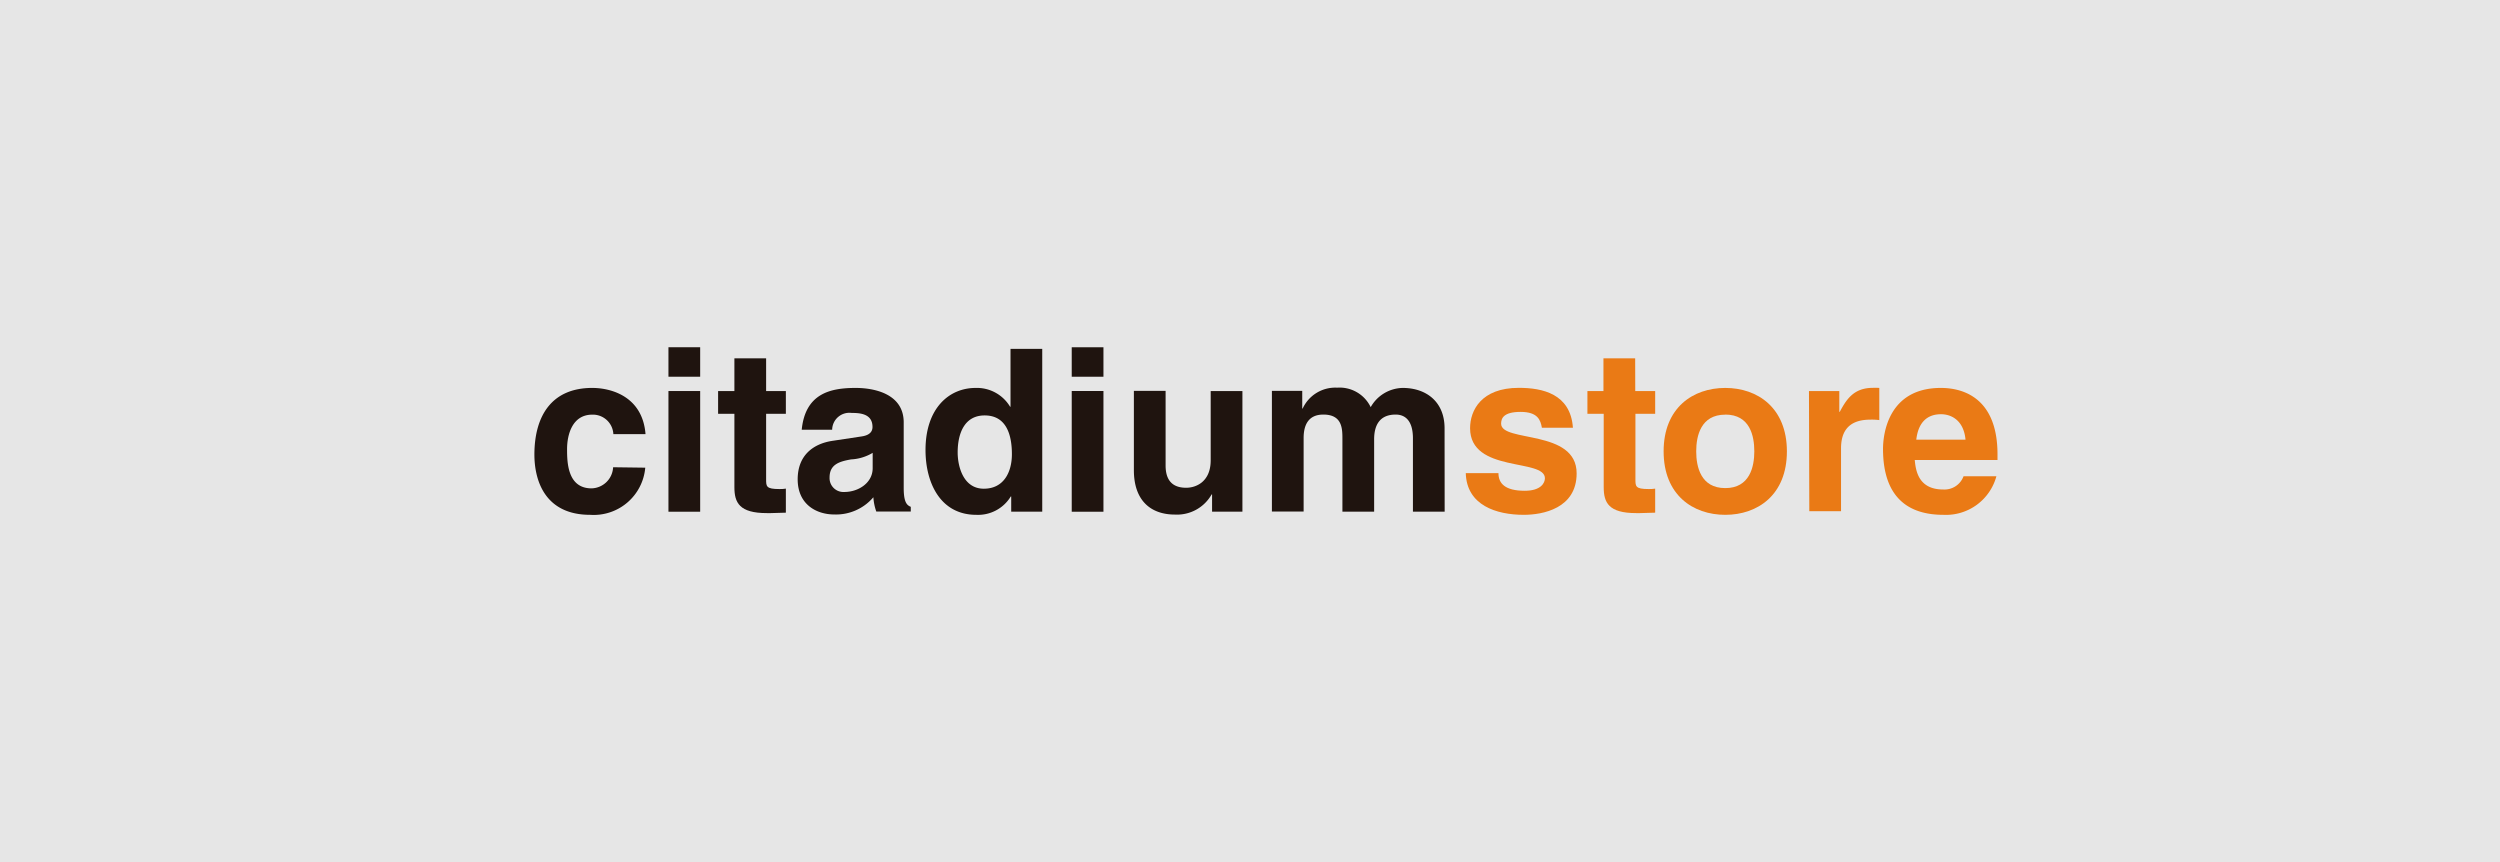 <svg id="Layer_1" data-name="Layer 1" xmlns="http://www.w3.org/2000/svg" viewBox="0 0 290 100"><defs><style>.cls-1{fill:#e6e6e6;}.cls-2{fill:#1f140f;}.cls-3{fill:#ea7a15;}</style></defs><title>local-citadium</title><rect class="cls-1" x="-89" y="-551.79" width="491" height="716"/><rect class="cls-1" width="290" height="100"/><path class="cls-2" d="M74.85,54.25a6,6,0,0,1-6.39,5.47c-5.26,0-6.47-4-6.47-7C62,48.23,64,45,68.7,45c2.21,0,5.84,1,6.18,5.36H71.15a2.38,2.38,0,0,0-2.26-2.26H68.7c-2.31,0-2.92,2.31-2.92,4,0,1.53.05,4.55,2.84,4.55a2.57,2.57,0,0,0,2.5-2.45Z"/><path class="cls-2" d="M81.22,43.7H77.54V40.28h3.68Zm0,1.66v14H77.54v-14Z"/><path class="cls-2" d="M88.87,45.36h2.29V48H88.87v7.6c0,.82,0,1.13,1.53,1.13.24,0,.5,0,.76-.05v2.79c-.58,0-1.16.05-1.74.05h-.47c-3.18,0-3.76-1.21-3.76-3V48H83.3V45.36h1.89V41.57h3.68Z"/><path class="cls-2" d="M104.83,56.61c0,1.66.37,2,.82,2.18v.55h-4a6.15,6.15,0,0,1-.34-1.66,5.69,5.69,0,0,1-4.52,2c-2.1,0-4.26-1.18-4.26-4.08,0-2.73,1.74-4.13,4.08-4.47l3.31-.5c.58-.08,1.29-.32,1.29-1.1,0-1.55-1.47-1.63-2.42-1.63a2,2,0,0,0-2.26,1.95H93C93.42,45.6,96.39,45,99.26,45c2,0,5.57.6,5.57,4Zm-3.6-4.08a5.37,5.37,0,0,1-2.5.76c-1.37.24-2.5.58-2.5,2.1a1.61,1.61,0,0,0,1.71,1.68c1.63,0,3.29-1.05,3.29-2.76Z"/><path class="cls-2" d="M120.9,59.35h-3.6V57.59h-.05a4.44,4.44,0,0,1-4,2.13c-4.15,0-5.89-3.68-5.89-7.52,0-4.84,2.73-7.2,5.81-7.2a4.49,4.49,0,0,1,4,2.18h.05V40.47h3.68Zm-6.78-2.66c2.34,0,3.26-1.95,3.26-4,0-2.24-.63-4.5-3.16-4.5-2.34,0-3.13,2.08-3.13,4.29C111.09,54.12,111.75,56.69,114.12,56.69Z"/><path class="cls-2" d="M128,43.7h-3.68V40.28H128Zm0,1.66v14h-3.68v-14Z"/><path class="cls-2" d="M144.12,59.35H140.6v-2h-.05a4.61,4.61,0,0,1-4.26,2.34c-2.76,0-4.76-1.58-4.76-5.15v-9.2h3.68V54c0,2.16,1.26,2.58,2.39,2.58s2.84-.68,2.84-3.18V45.36h3.68Z"/><path class="cls-2" d="M167.58,59.35h-3.68V50.85c0-2.08-.92-2.76-2-2.76-1.84,0-2.5,1.21-2.5,2.87v8.39h-3.68V50.93c0-1.18,0-2.84-2.21-2.84-1.74,0-2.29,1.21-2.29,2.73v8.52h-3.68v-14h3.52v2.05h.05a4.16,4.16,0,0,1,4-2.42A4,4,0,0,1,159,47.23,4.36,4.36,0,0,1,162.71,45c2.73,0,4.86,1.6,4.86,4.68Z"/><path class="cls-3" d="M178.86,49.62c-.16-.89-.47-1.84-2.47-1.84s-2.26.76-2.26,1.37c0,2.21,8.76.6,8.76,5.76,0,4.08-3.94,4.81-6.13,4.81-3.18,0-6.63-1.1-6.73-4.84h3.79c0,1.18.74,2.05,3.05,2.05,1.89,0,2.34-.92,2.34-1.45,0-2.34-8.68-.58-8.68-5.81,0-2.05,1.29-4.68,5.65-4.68,2.73,0,6,.68,6.28,4.63Z"/><path class="cls-3" d="M189.69,45.36H192V48h-2.29v7.6c0,.82,0,1.13,1.53,1.13.24,0,.5,0,.76-.05v2.79c-.58,0-1.16.05-1.74.05h-.47c-3.18,0-3.76-1.21-3.76-3V48h-1.89V45.36H186V41.57h3.68Z"/><path class="cls-3" d="M200.13,59.72c-3.76,0-7.15-2.31-7.15-7.36S196.37,45,200.13,45s7.15,2.31,7.15,7.36S203.89,59.72,200.13,59.72Zm0-11.62c-2.84,0-3.37,2.47-3.37,4.26s.53,4.26,3.37,4.26,3.37-2.47,3.37-4.26S203,48.09,200.13,48.09Z"/><path class="cls-3" d="M209.84,45.36h3.52v2.42h.05c.76-1.42,1.6-2.79,3.84-2.79A6.45,6.45,0,0,1,218,45v3.73a6.88,6.88,0,0,0-1.05-.05c-2.87,0-3.39,1.79-3.39,3.34v7.28h-3.68Z"/><path class="cls-3" d="M231.58,55.25a6.06,6.06,0,0,1-6.15,4.47c-3.94,0-7-1.89-7-7.65,0-1.68.58-7.07,6.71-7.07,2.76,0,6.57,1.31,6.57,7.7v.66h-9.6c.11,1.05.32,3.42,3.29,3.42a2.36,2.36,0,0,0,2.37-1.53ZM228,51c-.21-2.26-1.66-2.95-2.84-2.95-1.74,0-2.66,1.1-2.87,2.95Z"/></svg>